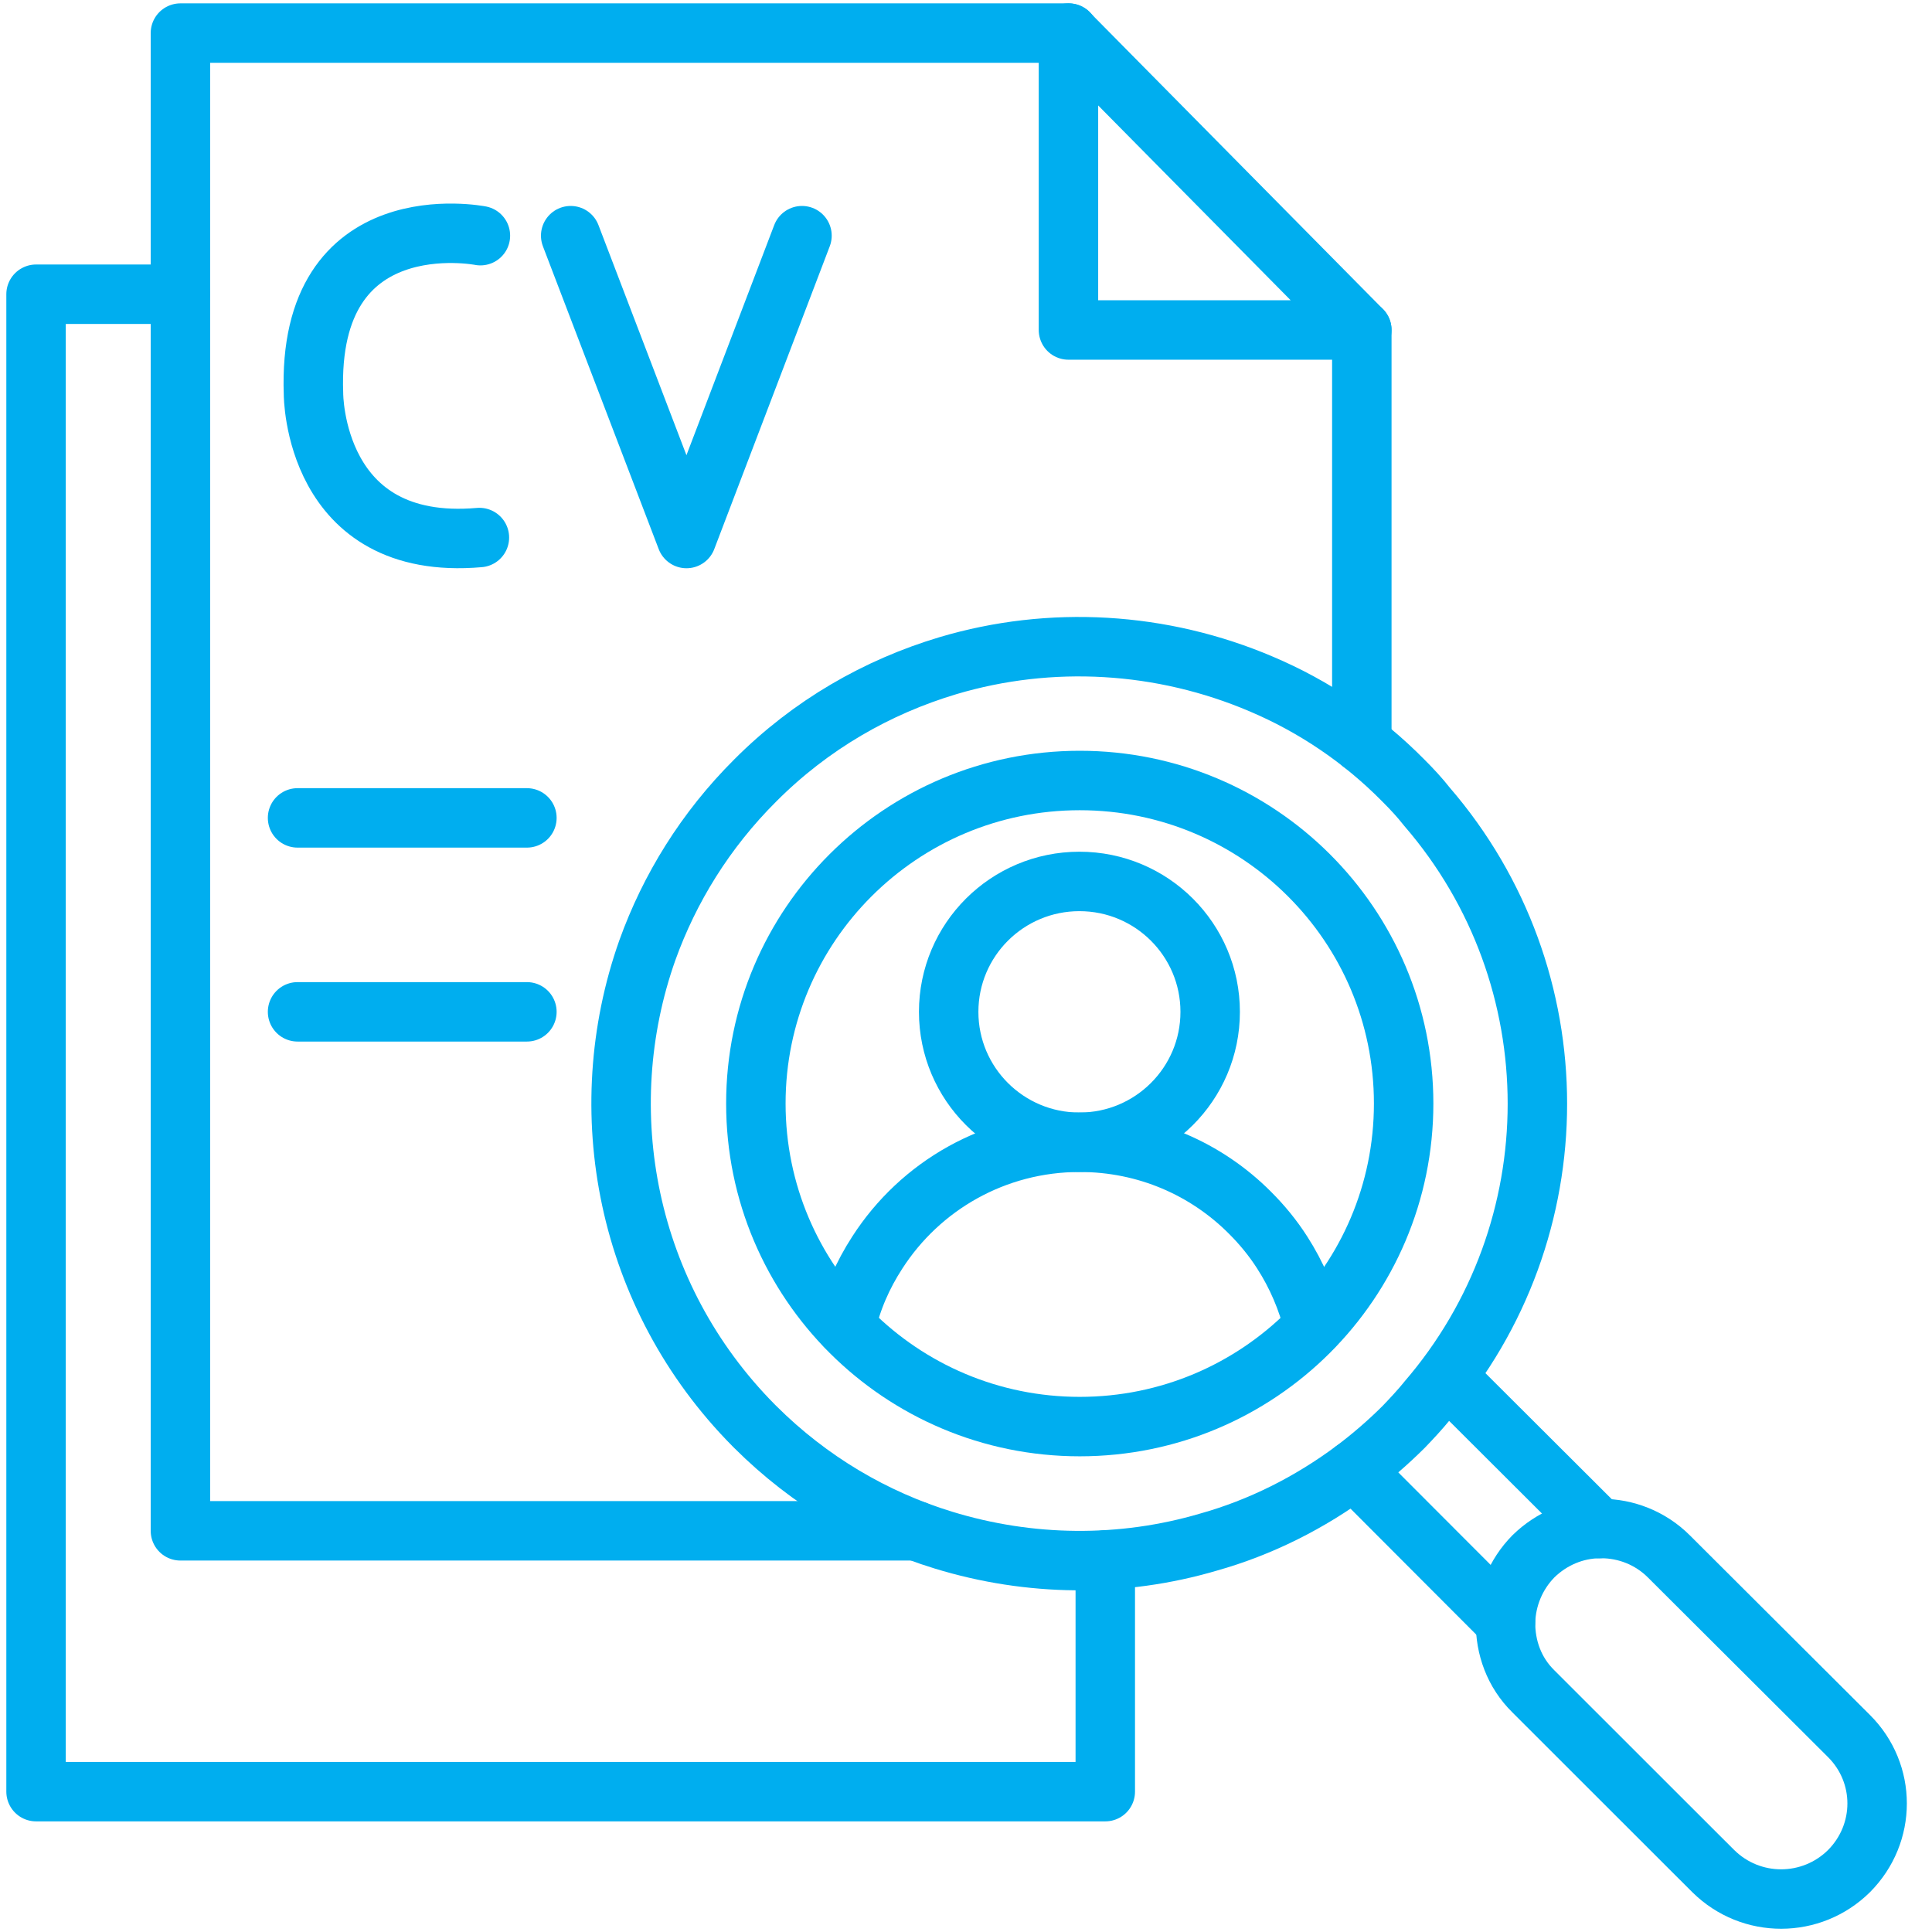 <svg width="65" height="65" viewBox="0 0 65 65" fill="none" xmlns="http://www.w3.org/2000/svg">
<g clip-path="url(#clip0_1114_1828)">
<path d="M35.958 1.113H35.947H6.07V51.503H30.822" stroke="#00AEEF" stroke-width="2" stroke-linecap="round" stroke-linejoin="round"/>
<path d="M6.069 9.899H1.213V60.278H37.186V52.483" stroke="#00AEEF" stroke-width="2" stroke-linecap="round" stroke-linejoin="round"/>
<path d="M45.817 25.011V11.102" stroke="#00AEEF" stroke-width="2" stroke-linecap="round" stroke-linejoin="round"/>
<path d="M16.163 7.929C16.163 7.929 10.312 6.771 10.547 13.252C10.547 13.252 10.536 18.575 16.129 18.085" stroke="#00AEEF" stroke-width="2" stroke-linecap="round" stroke-linejoin="round"/>
<path d="M19.2 7.929L23.096 18.118L26.982 7.929" stroke="#00AEEF" stroke-width="2" stroke-linecap="round" stroke-linejoin="round"/>
<path d="M36.327 47.996C42.346 47.996 47.224 43.13 47.224 37.127C47.224 31.125 42.346 26.259 36.327 26.259C30.309 26.259 25.43 31.125 25.43 37.127C25.43 43.13 30.309 47.996 36.327 47.996Z" stroke="#00AEEF" stroke-width="2" stroke-linecap="round" stroke-linejoin="round"/>
<path d="M45.55 49.455L48.017 51.927L50.652 54.566" stroke="#00AEEF" stroke-width="2" stroke-linecap="round" stroke-linejoin="round"/>
<path d="M53.8 51.426L48.687 46.325" stroke="#00AEEF" stroke-width="2" stroke-linecap="round" stroke-linejoin="round"/>
<path d="M62.208 62.951C60.946 64.199 58.914 64.21 57.641 62.951L56.938 62.25L51.59 56.905C50.942 56.27 50.641 55.424 50.652 54.566C50.674 53.775 50.987 52.974 51.59 52.361C52.204 51.76 52.996 51.437 53.8 51.426H53.879C54.694 51.426 55.52 51.738 56.145 52.361L62.208 58.408C63.469 59.666 63.469 61.682 62.208 62.951Z" stroke="#00AEEF" stroke-width="2" stroke-linecap="round" stroke-linejoin="round"/>
<path d="M48.017 47.127C47.771 47.428 47.503 47.717 47.224 48.007C46.688 48.541 46.13 49.02 45.55 49.455C44.053 50.568 42.401 51.392 40.659 51.882C37.745 52.74 34.641 52.706 31.738 51.815C29.416 51.103 27.239 49.833 25.408 48.007C25.386 47.985 25.375 47.974 25.352 47.951C21.054 43.608 19.87 37.361 21.779 31.971C22.527 29.889 23.733 27.929 25.408 26.259C27.284 24.377 29.517 23.107 31.895 22.395C35.345 21.37 39.085 21.582 42.446 23.018C44.176 23.753 45.806 24.833 47.213 26.259C47.503 26.548 47.771 26.838 48.006 27.138C52.963 32.873 52.963 41.392 48.006 47.138L48.017 47.127Z" stroke="#00AEEF" stroke-width="2" stroke-linecap="round" stroke-linejoin="round"/>
<path d="M44.199 44.622C43.986 43.731 43.618 42.885 43.138 42.139C42.825 41.649 42.457 41.203 42.055 40.802C40.592 39.332 38.571 38.43 36.327 38.43C33.469 38.43 30.957 39.9 29.517 42.139C29.025 42.896 28.657 43.731 28.456 44.633" stroke="#00AEEF" stroke-width="2" stroke-linecap="round" stroke-linejoin="round"/>
<path d="M36.316 38.43C38.746 38.43 40.715 36.466 40.715 34.043C40.715 31.619 38.746 29.655 36.316 29.655C33.887 29.655 31.917 31.619 31.917 34.043C31.917 36.466 33.887 38.43 36.316 38.43Z" stroke="#00AEEF" stroke-width="2" stroke-linecap="round" stroke-linejoin="round"/>
<path d="M35.947 1.113V11.102H45.817L35.947 1.113Z" stroke="#00AEEF" stroke-width="2" stroke-linecap="round" stroke-linejoin="round"/>
<path d="M10.011 27.517H17.727" stroke="#00AEEF" stroke-width="2" stroke-linecap="round" stroke-linejoin="round"/>
<path d="M10.011 34.042H17.727" stroke="#00AEEF" stroke-width="2" stroke-linecap="round" stroke-linejoin="round"/>
</g>
<defs>
<clipPath id="clip0_1114_1828">
<rect width="64.165" height="65" fill="white" transform="translate(0.097)"/>
</clipPath>
</defs>
</svg>
